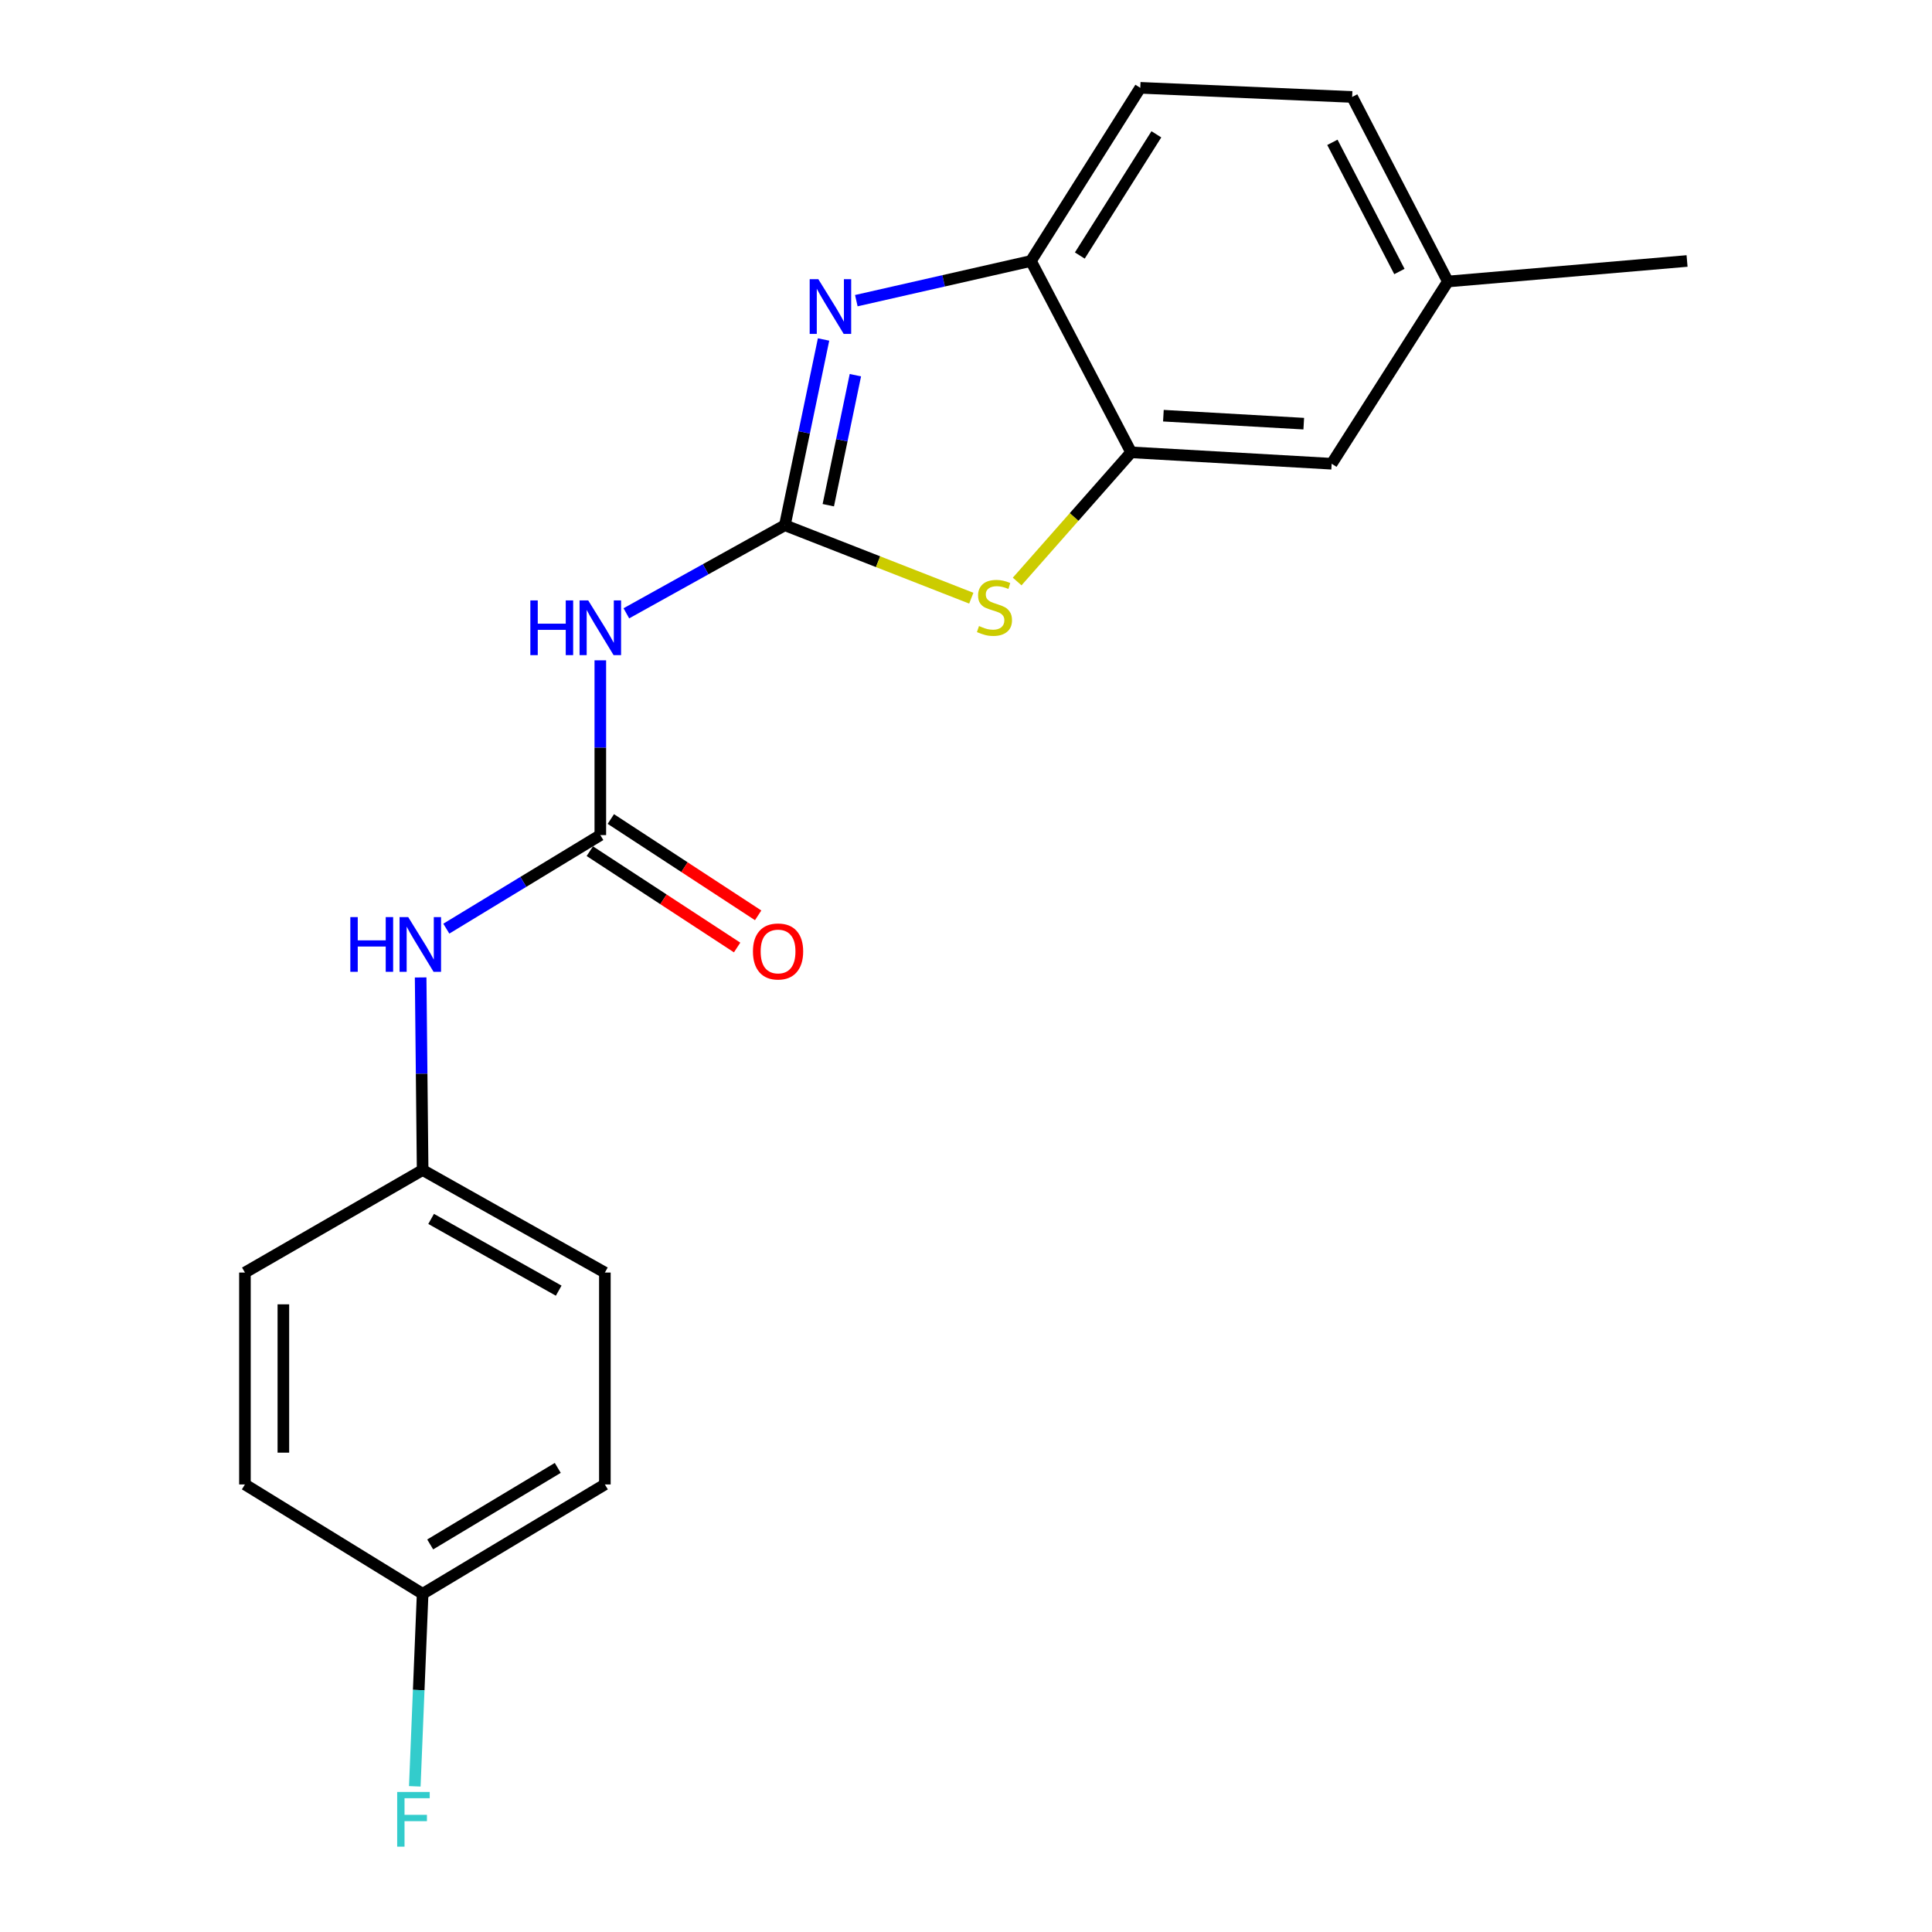 <?xml version='1.0' encoding='iso-8859-1'?>
<svg version='1.1' baseProfile='full'
              xmlns='http://www.w3.org/2000/svg'
                      xmlns:rdkit='http://www.rdkit.org/xml'
                      xmlns:xlink='http://www.w3.org/1999/xlink'
                  xml:space='preserve'
width='1000px' height='1000px' viewBox='0 0 1000 1000'>
<!-- END OF HEADER -->
<rect style='opacity:1.0;fill:#FFFFFF;stroke:none' width='1000' height='1000' x='0' y='0'> </rect>
<path class='bond-0' d='M 406.247,271.858 L 416.262,223.788' style='fill:none;fill-rule:evenodd;stroke:#000000;stroke-width:6px;stroke-linecap:butt;stroke-linejoin:miter;stroke-opacity:1' />
<path class='bond-0' d='M 416.262,223.788 L 426.277,175.718' style='fill:none;fill-rule:evenodd;stroke:#0000FF;stroke-width:6px;stroke-linecap:butt;stroke-linejoin:miter;stroke-opacity:1' />
<path class='bond-0' d='M 428.725,261.494 L 435.735,227.845' style='fill:none;fill-rule:evenodd;stroke:#000000;stroke-width:6px;stroke-linecap:butt;stroke-linejoin:miter;stroke-opacity:1' />
<path class='bond-0' d='M 435.735,227.845 L 442.745,194.196' style='fill:none;fill-rule:evenodd;stroke:#0000FF;stroke-width:6px;stroke-linecap:butt;stroke-linejoin:miter;stroke-opacity:1' />
<path class='bond-1' d='M 406.247,271.858 L 454.493,290.739' style='fill:none;fill-rule:evenodd;stroke:#000000;stroke-width:6px;stroke-linecap:butt;stroke-linejoin:miter;stroke-opacity:1' />
<path class='bond-1' d='M 454.493,290.739 L 502.738,309.621' style='fill:none;fill-rule:evenodd;stroke:#CCCC00;stroke-width:6px;stroke-linecap:butt;stroke-linejoin:miter;stroke-opacity:1' />
<path class='bond-2' d='M 406.247,271.858 L 365.223,294.653' style='fill:none;fill-rule:evenodd;stroke:#000000;stroke-width:6px;stroke-linecap:butt;stroke-linejoin:miter;stroke-opacity:1' />
<path class='bond-2' d='M 365.223,294.653 L 324.198,317.448' style='fill:none;fill-rule:evenodd;stroke:#0000FF;stroke-width:6px;stroke-linecap:butt;stroke-linejoin:miter;stroke-opacity:1' />
<path class='bond-5' d='M 443.23,155.622 L 488.417,145.354' style='fill:none;fill-rule:evenodd;stroke:#0000FF;stroke-width:6px;stroke-linecap:butt;stroke-linejoin:miter;stroke-opacity:1' />
<path class='bond-5' d='M 488.417,145.354 L 533.605,135.085' style='fill:none;fill-rule:evenodd;stroke:#000000;stroke-width:6px;stroke-linecap:butt;stroke-linejoin:miter;stroke-opacity:1' />
<path class='bond-4' d='M 526.484,300.993 L 555.98,267.562' style='fill:none;fill-rule:evenodd;stroke:#CCCC00;stroke-width:6px;stroke-linecap:butt;stroke-linejoin:miter;stroke-opacity:1' />
<path class='bond-4' d='M 555.98,267.562 L 585.476,234.131' style='fill:none;fill-rule:evenodd;stroke:#000000;stroke-width:6px;stroke-linecap:butt;stroke-linejoin:miter;stroke-opacity:1' />
<path class='bond-3' d='M 310.726,341.776 L 310.726,387.011' style='fill:none;fill-rule:evenodd;stroke:#0000FF;stroke-width:6px;stroke-linecap:butt;stroke-linejoin:miter;stroke-opacity:1' />
<path class='bond-3' d='M 310.726,387.011 L 310.726,432.245' style='fill:none;fill-rule:evenodd;stroke:#000000;stroke-width:6px;stroke-linecap:butt;stroke-linejoin:miter;stroke-opacity:1' />
<path class='bond-6' d='M 310.726,432.245 L 270.87,456.456' style='fill:none;fill-rule:evenodd;stroke:#000000;stroke-width:6px;stroke-linecap:butt;stroke-linejoin:miter;stroke-opacity:1' />
<path class='bond-6' d='M 270.87,456.456 L 231.014,480.667' style='fill:none;fill-rule:evenodd;stroke:#0000FF;stroke-width:6px;stroke-linecap:butt;stroke-linejoin:miter;stroke-opacity:1' />
<path class='bond-7' d='M 305.284,440.57 L 343.408,465.496' style='fill:none;fill-rule:evenodd;stroke:#000000;stroke-width:6px;stroke-linecap:butt;stroke-linejoin:miter;stroke-opacity:1' />
<path class='bond-7' d='M 343.408,465.496 L 381.532,490.422' style='fill:none;fill-rule:evenodd;stroke:#FF0000;stroke-width:6px;stroke-linecap:butt;stroke-linejoin:miter;stroke-opacity:1' />
<path class='bond-7' d='M 316.169,423.921 L 354.293,448.847' style='fill:none;fill-rule:evenodd;stroke:#000000;stroke-width:6px;stroke-linecap:butt;stroke-linejoin:miter;stroke-opacity:1' />
<path class='bond-7' d='M 354.293,448.847 L 392.417,473.773' style='fill:none;fill-rule:evenodd;stroke:#FF0000;stroke-width:6px;stroke-linecap:butt;stroke-linejoin:miter;stroke-opacity:1' />
<path class='bond-8' d='M 585.476,234.131 L 689.263,240.032' style='fill:none;fill-rule:evenodd;stroke:#000000;stroke-width:6px;stroke-linecap:butt;stroke-linejoin:miter;stroke-opacity:1' />
<path class='bond-8' d='M 602.173,215.158 L 674.824,219.288' style='fill:none;fill-rule:evenodd;stroke:#000000;stroke-width:6px;stroke-linecap:butt;stroke-linejoin:miter;stroke-opacity:1' />
<path class='bond-20' d='M 585.476,234.131 L 533.605,135.085' style='fill:none;fill-rule:evenodd;stroke:#000000;stroke-width:6px;stroke-linecap:butt;stroke-linejoin:miter;stroke-opacity:1' />
<path class='bond-9' d='M 533.605,135.085 L 590.206,45.455' style='fill:none;fill-rule:evenodd;stroke:#000000;stroke-width:6px;stroke-linecap:butt;stroke-linejoin:miter;stroke-opacity:1' />
<path class='bond-9' d='M 558.913,132.261 L 598.534,69.52' style='fill:none;fill-rule:evenodd;stroke:#000000;stroke-width:6px;stroke-linecap:butt;stroke-linejoin:miter;stroke-opacity:1' />
<path class='bond-10' d='M 217.724,505.925 L 218.239,555.766' style='fill:none;fill-rule:evenodd;stroke:#0000FF;stroke-width:6px;stroke-linecap:butt;stroke-linejoin:miter;stroke-opacity:1' />
<path class='bond-10' d='M 218.239,555.766 L 218.753,605.606' style='fill:none;fill-rule:evenodd;stroke:#000000;stroke-width:6px;stroke-linecap:butt;stroke-linejoin:miter;stroke-opacity:1' />
<path class='bond-11' d='M 689.263,240.032 L 749.422,145.705' style='fill:none;fill-rule:evenodd;stroke:#000000;stroke-width:6px;stroke-linecap:butt;stroke-linejoin:miter;stroke-opacity:1' />
<path class='bond-13' d='M 590.206,45.455 L 699.871,50.184' style='fill:none;fill-rule:evenodd;stroke:#000000;stroke-width:6px;stroke-linecap:butt;stroke-linejoin:miter;stroke-opacity:1' />
<path class='bond-15' d='M 218.753,605.606 L 126.779,658.671' style='fill:none;fill-rule:evenodd;stroke:#000000;stroke-width:6px;stroke-linecap:butt;stroke-linejoin:miter;stroke-opacity:1' />
<path class='bond-16' d='M 218.753,605.606 L 313.08,658.671' style='fill:none;fill-rule:evenodd;stroke:#000000;stroke-width:6px;stroke-linecap:butt;stroke-linejoin:miter;stroke-opacity:1' />
<path class='bond-16' d='M 223.149,630.902 L 289.179,668.047' style='fill:none;fill-rule:evenodd;stroke:#000000;stroke-width:6px;stroke-linecap:butt;stroke-linejoin:miter;stroke-opacity:1' />
<path class='bond-19' d='M 749.422,145.705 L 873.221,135.085' style='fill:none;fill-rule:evenodd;stroke:#000000;stroke-width:6px;stroke-linecap:butt;stroke-linejoin:miter;stroke-opacity:1' />
<path class='bond-21' d='M 749.422,145.705 L 699.871,50.184' style='fill:none;fill-rule:evenodd;stroke:#000000;stroke-width:6px;stroke-linecap:butt;stroke-linejoin:miter;stroke-opacity:1' />
<path class='bond-21' d='M 724.332,140.536 L 689.647,73.672' style='fill:none;fill-rule:evenodd;stroke:#000000;stroke-width:6px;stroke-linecap:butt;stroke-linejoin:miter;stroke-opacity:1' />
<path class='bond-12' d='M 218.753,824.948 L 313.08,768.348' style='fill:none;fill-rule:evenodd;stroke:#000000;stroke-width:6px;stroke-linecap:butt;stroke-linejoin:miter;stroke-opacity:1' />
<path class='bond-12' d='M 222.667,799.402 L 288.697,759.782' style='fill:none;fill-rule:evenodd;stroke:#000000;stroke-width:6px;stroke-linecap:butt;stroke-linejoin:miter;stroke-opacity:1' />
<path class='bond-14' d='M 218.753,824.948 L 216.725,874.772' style='fill:none;fill-rule:evenodd;stroke:#000000;stroke-width:6px;stroke-linecap:butt;stroke-linejoin:miter;stroke-opacity:1' />
<path class='bond-14' d='M 216.725,874.772 L 214.696,924.595' style='fill:none;fill-rule:evenodd;stroke:#33CCCC;stroke-width:6px;stroke-linecap:butt;stroke-linejoin:miter;stroke-opacity:1' />
<path class='bond-22' d='M 218.753,824.948 L 126.779,768.348' style='fill:none;fill-rule:evenodd;stroke:#000000;stroke-width:6px;stroke-linecap:butt;stroke-linejoin:miter;stroke-opacity:1' />
<path class='bond-17' d='M 126.779,658.671 L 126.779,768.348' style='fill:none;fill-rule:evenodd;stroke:#000000;stroke-width:6px;stroke-linecap:butt;stroke-linejoin:miter;stroke-opacity:1' />
<path class='bond-17' d='M 146.67,675.122 L 146.67,751.896' style='fill:none;fill-rule:evenodd;stroke:#000000;stroke-width:6px;stroke-linecap:butt;stroke-linejoin:miter;stroke-opacity:1' />
<path class='bond-18' d='M 313.08,658.671 L 313.08,768.348' style='fill:none;fill-rule:evenodd;stroke:#000000;stroke-width:6px;stroke-linecap:butt;stroke-linejoin:miter;stroke-opacity:1' />
<path  class='atom-1' d='M 423.569 144.507
L 432.849 159.507
Q 433.769 160.987, 435.249 163.667
Q 436.729 166.347, 436.809 166.507
L 436.809 144.507
L 440.569 144.507
L 440.569 172.827
L 436.689 172.827
L 426.729 156.427
Q 425.569 154.507, 424.329 152.307
Q 423.129 150.107, 422.769 149.427
L 422.769 172.827
L 419.089 172.827
L 419.089 144.507
L 423.569 144.507
' fill='#0000FF'/>
<path  class='atom-2' d='M 506.73 324.034
Q 507.05 324.154, 508.37 324.714
Q 509.69 325.274, 511.13 325.634
Q 512.61 325.954, 514.05 325.954
Q 516.73 325.954, 518.29 324.674
Q 519.85 323.354, 519.85 321.074
Q 519.85 319.514, 519.05 318.554
Q 518.29 317.594, 517.09 317.074
Q 515.89 316.554, 513.89 315.954
Q 511.37 315.194, 509.85 314.474
Q 508.37 313.754, 507.29 312.234
Q 506.25 310.714, 506.25 308.154
Q 506.25 304.594, 508.65 302.394
Q 511.09 300.194, 515.89 300.194
Q 519.17 300.194, 522.89 301.754
L 521.97 304.834
Q 518.57 303.434, 516.01 303.434
Q 513.25 303.434, 511.73 304.594
Q 510.21 305.714, 510.25 307.674
Q 510.25 309.194, 511.01 310.114
Q 511.81 311.034, 512.93 311.554
Q 514.09 312.074, 516.01 312.674
Q 518.57 313.474, 520.09 314.274
Q 521.61 315.074, 522.69 316.714
Q 523.81 318.314, 523.81 321.074
Q 523.81 324.994, 521.17 327.114
Q 518.57 329.194, 514.21 329.194
Q 511.69 329.194, 509.77 328.634
Q 507.89 328.114, 505.65 327.194
L 506.73 324.034
' fill='#CCCC00'/>
<path  class='atom-3' d='M 274.506 310.774
L 278.346 310.774
L 278.346 322.814
L 292.826 322.814
L 292.826 310.774
L 296.666 310.774
L 296.666 339.094
L 292.826 339.094
L 292.826 326.014
L 278.346 326.014
L 278.346 339.094
L 274.506 339.094
L 274.506 310.774
' fill='#0000FF'/>
<path  class='atom-3' d='M 304.466 310.774
L 313.746 325.774
Q 314.666 327.254, 316.146 329.934
Q 317.626 332.614, 317.706 332.774
L 317.706 310.774
L 321.466 310.774
L 321.466 339.094
L 317.586 339.094
L 307.626 322.694
Q 306.466 320.774, 305.226 318.574
Q 304.026 316.374, 303.666 315.694
L 303.666 339.094
L 299.986 339.094
L 299.986 310.774
L 304.466 310.774
' fill='#0000FF'/>
<path  class='atom-7' d='M 181.328 474.686
L 185.168 474.686
L 185.168 486.726
L 199.648 486.726
L 199.648 474.686
L 203.488 474.686
L 203.488 503.006
L 199.648 503.006
L 199.648 489.926
L 185.168 489.926
L 185.168 503.006
L 181.328 503.006
L 181.328 474.686
' fill='#0000FF'/>
<path  class='atom-7' d='M 211.288 474.686
L 220.568 489.686
Q 221.488 491.166, 222.968 493.846
Q 224.448 496.526, 224.528 496.686
L 224.528 474.686
L 228.288 474.686
L 228.288 503.006
L 224.408 503.006
L 214.448 486.606
Q 213.288 484.686, 212.048 482.486
Q 210.848 480.286, 210.488 479.606
L 210.488 503.006
L 206.808 503.006
L 206.808 474.686
L 211.288 474.686
' fill='#0000FF'/>
<path  class='atom-8' d='M 389.722 492.474
Q 389.722 485.674, 393.082 481.874
Q 396.442 478.074, 402.722 478.074
Q 409.002 478.074, 412.362 481.874
Q 415.722 485.674, 415.722 492.474
Q 415.722 499.354, 412.322 503.274
Q 408.922 507.154, 402.722 507.154
Q 396.482 507.154, 393.082 503.274
Q 389.722 499.394, 389.722 492.474
M 402.722 503.954
Q 407.042 503.954, 409.362 501.074
Q 411.722 498.154, 411.722 492.474
Q 411.722 486.914, 409.362 484.114
Q 407.042 481.274, 402.722 481.274
Q 398.402 481.274, 396.042 484.074
Q 393.722 486.874, 393.722 492.474
Q 393.722 498.194, 396.042 501.074
Q 398.402 503.954, 402.722 503.954
' fill='#FF0000'/>
<path  class='atom-15' d='M 205.581 927.515
L 222.421 927.515
L 222.421 930.755
L 209.381 930.755
L 209.381 939.355
L 220.981 939.355
L 220.981 942.635
L 209.381 942.635
L 209.381 955.835
L 205.581 955.835
L 205.581 927.515
' fill='#33CCCC'/>
</svg>

